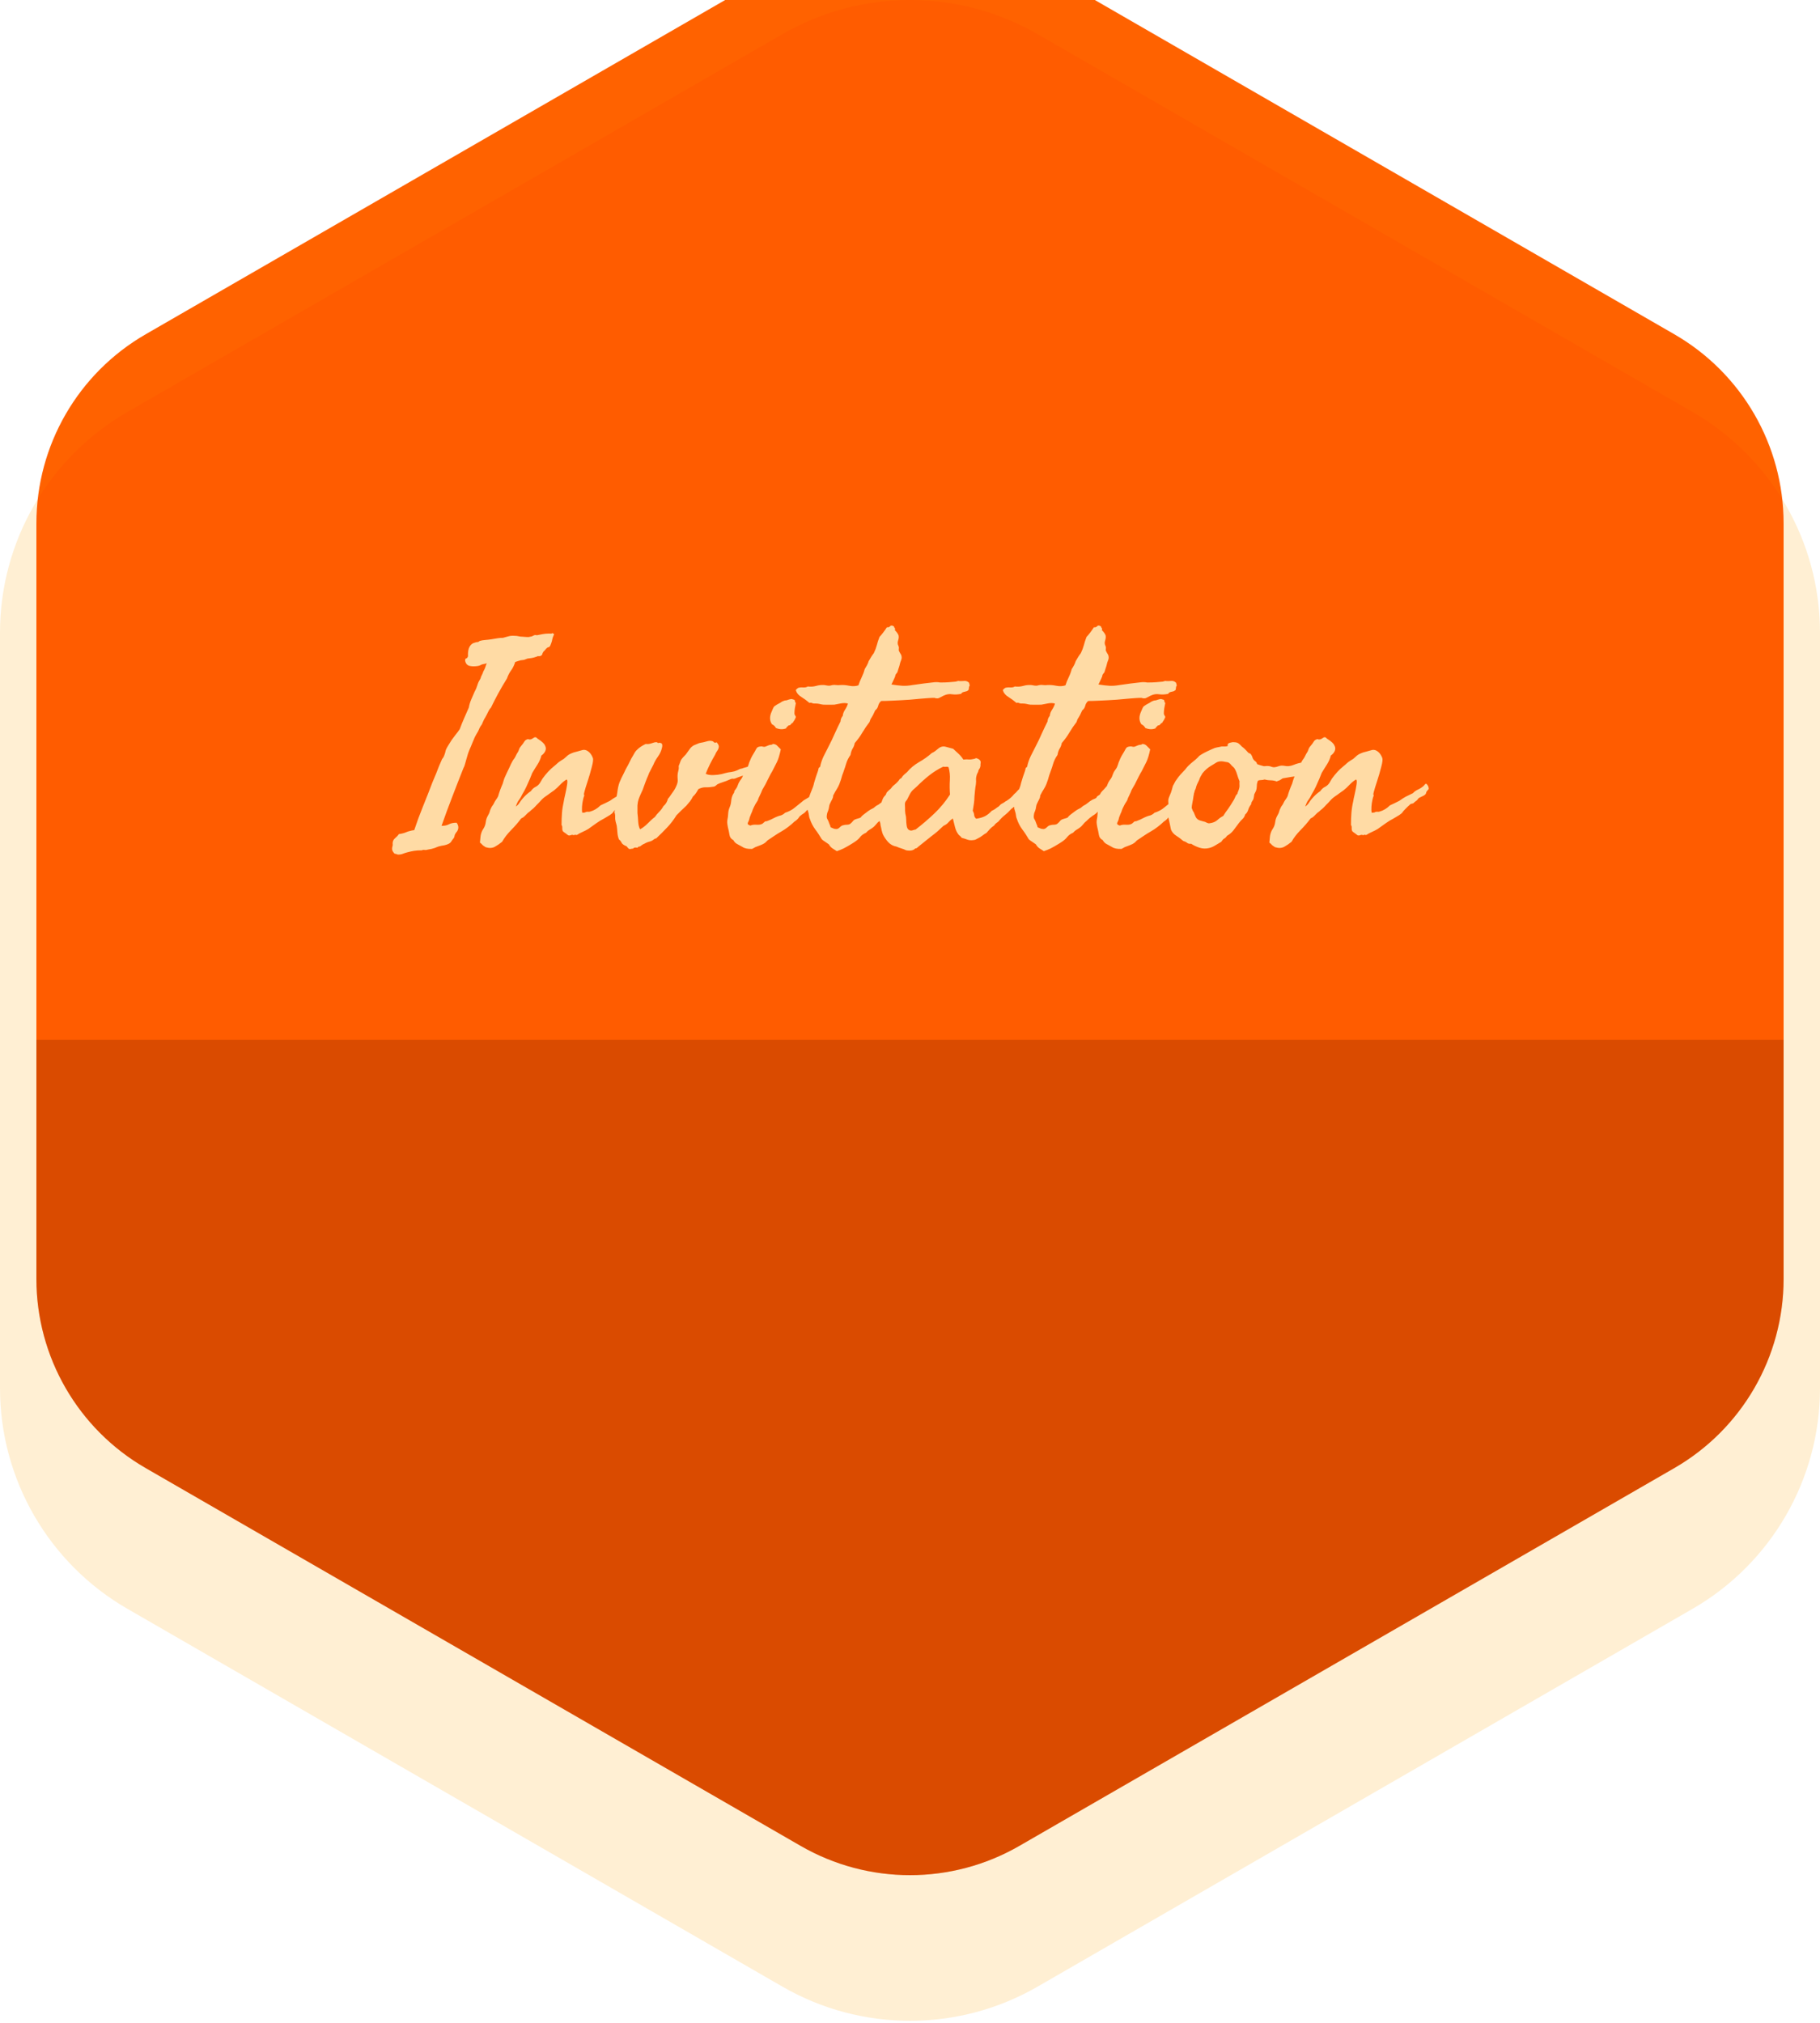 <svg width="450" height="500" viewBox="0 0 450 500" fill="none" xmlns="http://www.w3.org/2000/svg">
<path d="M193.475 8.437C212.983 -2.812 237.017 -2.812 256.525 8.437L418.475 101.825C437.983 113.074 450 133.863 450 156.361V343.139C450 365.637 437.983 386.426 418.475 397.675L256.525 491.063C237.017 502.312 212.983 502.312 193.475 491.063L31.525 397.675C12.017 386.426 0 365.637 0 343.139V156.361C0 133.863 12.017 113.074 31.525 101.825L193.475 8.437Z" fill="#FFEFD3"/>
<g filter="url(#filter0_in_789_2939)">
<path d="M197.971 16.233C214.696 6.589 235.304 6.589 252.029 16.233L413.979 109.622C430.703 119.265 441 137.083 441 156.361V343.138C441 362.415 430.703 380.233 413.979 389.877L252.029 483.267C235.304 492.911 214.696 492.911 197.971 483.267L36.021 389.877C19.297 380.233 9 362.415 9 343.138V156.361C9 137.083 19.297 119.265 36.021 109.622L197.971 16.233Z" fill="#FF6200"/>
</g>
<g style="mix-blend-mode:multiply" opacity="0.2" filter="url(#filter1_in_789_2939)">
<path d="M441 343.139C441 362.416 430.703 380.234 413.979 389.878L252.028 483.267C235.303 492.911 214.697 492.911 197.972 483.267L36.02 389.878C19.297 380.234 9 362.416 9 343.139V284H441V343.139Z" fill="#461504"/>
</g>
<path d="M136.664 156.531L137.016 156.742C136.758 157.305 136.605 157.727 136.559 158.008C136.512 158.289 136.453 158.523 136.383 158.711C136.336 158.828 136.301 158.934 136.277 159.027C136.254 159.098 136.23 159.156 136.207 159.203C136.184 159.25 136.16 159.309 136.137 159.379C136.113 159.449 136.078 159.531 136.031 159.625C135.891 159.859 135.75 159.977 135.609 159.977C135.469 159.977 135.281 160.094 135.047 160.328C134.906 160.516 134.789 160.656 134.695 160.75L134.344 161.102C134.18 161.383 134.086 161.594 134.062 161.734C134.039 161.898 133.875 162.039 133.57 162.156C133.383 162.203 133.23 162.215 133.113 162.191C132.949 162.168 132.82 162.203 132.727 162.297C132.211 162.484 131.789 162.602 131.461 162.648C131.133 162.695 130.781 162.742 130.406 162.789C129.867 163.023 129.492 163.141 129.281 163.141C129.141 163.141 128.953 163.164 128.719 163.211C128.531 163.258 128.332 163.316 128.121 163.387C127.91 163.457 127.664 163.539 127.383 163.633C127.125 164.453 126.797 165.133 126.398 165.672C125.977 166.234 125.625 166.914 125.344 167.711C124.5 169.07 123.762 170.336 123.129 171.508C122.496 172.68 121.922 173.805 121.406 174.883C121.172 175.117 120.973 175.398 120.809 175.727C120.645 176.055 120.469 176.406 120.281 176.781C120 177.297 119.859 177.555 119.859 177.555C119.789 177.625 119.742 177.695 119.719 177.766C119.625 177.953 119.531 178.152 119.438 178.363C119.344 178.574 119.25 178.797 119.156 179.031C118.875 179.406 118.676 179.723 118.559 179.98C118.441 180.238 118.336 180.484 118.242 180.719C118.102 180.953 117.961 181.188 117.82 181.422C117.68 181.656 117.539 181.914 117.398 182.195C117.164 182.758 116.941 183.285 116.73 183.777C116.543 184.27 116.355 184.715 116.168 185.113C115.84 185.863 115.547 186.742 115.289 187.75C115.195 188.031 115.09 188.406 114.973 188.875C114.879 189.25 114.75 189.578 114.586 189.859C114.141 191.008 113.684 192.168 113.215 193.34C112.77 194.512 112.312 195.695 111.844 196.891C111.375 198.086 110.918 199.293 110.473 200.512C110.027 201.707 109.594 202.914 109.172 204.133C109.922 204.133 110.531 204.004 111 203.746C111.469 203.488 112.102 203.359 112.898 203.359C113.414 204.062 113.461 204.766 113.039 205.469C112.664 205.914 112.453 206.266 112.406 206.523C112.383 206.758 112.312 206.969 112.195 207.156C111.938 207.461 111.762 207.695 111.668 207.859C111.598 208 111.492 208.141 111.352 208.281C110.953 208.656 110.227 208.914 109.172 209.055C108.586 209.172 108.152 209.301 107.871 209.441C107.707 209.535 107.52 209.605 107.309 209.652C107.121 209.723 106.922 209.781 106.711 209.828C106.43 209.875 106.172 209.922 105.938 209.969C105.703 210.016 105.492 210.062 105.305 210.109C105.07 210.109 104.895 210.098 104.777 210.074C104.613 210.051 104.461 210.086 104.32 210.18C103.523 210.18 102.855 210.227 102.316 210.32C101.777 210.414 101.25 210.531 100.734 210.672C100.289 210.789 99.926 210.906 99.644 211.023C99.293 211.164 98.906 211.234 98.484 211.234C98.344 211.234 98.203 211.199 98.062 211.129C97.922 211.059 97.758 211.023 97.57 211.023C97.43 210.883 97.289 210.707 97.148 210.496C97.008 210.285 96.938 210.062 96.938 209.828C96.938 209.594 96.973 209.371 97.043 209.16C97.113 208.973 97.125 208.75 97.078 208.492C97.078 207.953 97.277 207.52 97.676 207.191C98.098 206.84 98.414 206.5 98.625 206.172C99.422 206.055 100.043 205.891 100.488 205.68C100.746 205.562 101.039 205.469 101.367 205.398C101.695 205.305 102.047 205.234 102.422 205.188C102.75 204.227 103.09 203.254 103.441 202.27C103.816 201.285 104.203 200.289 104.602 199.281C105.422 197.266 106.195 195.297 106.922 193.375C107.086 192.953 107.238 192.59 107.379 192.285C107.52 191.98 107.672 191.617 107.836 191.195C108.305 189.93 108.797 188.734 109.312 187.609C109.594 187.305 109.805 186.906 109.945 186.414C110.016 186.25 110.074 186.051 110.121 185.816C110.168 185.582 110.227 185.383 110.297 185.219C110.438 184.914 110.648 184.539 110.93 184.094L111.633 182.969C111.797 182.734 111.961 182.512 112.125 182.301C112.312 182.066 112.488 181.832 112.652 181.598C112.84 181.363 113.016 181.141 113.18 180.93C113.344 180.695 113.508 180.461 113.672 180.227C113.836 179.758 114.012 179.301 114.199 178.855C114.387 178.41 114.574 177.965 114.762 177.52L115.922 174.883C116.016 174.273 116.215 173.605 116.52 172.879C116.824 172.152 117.094 171.531 117.328 171.016C117.469 170.758 117.598 170.5 117.715 170.242C117.832 169.961 117.938 169.668 118.031 169.363C118.125 169.059 118.23 168.777 118.348 168.52C118.488 168.238 118.641 167.969 118.805 167.711C118.852 167.547 118.898 167.395 118.945 167.254C119.016 167.09 119.086 166.949 119.156 166.832C119.227 166.715 119.285 166.586 119.332 166.445C119.402 166.281 119.461 166.117 119.508 165.953C119.719 165.602 119.871 165.285 119.965 165.004C120.012 164.816 120.07 164.641 120.141 164.477C120.211 164.289 120.281 164.102 120.352 163.914C120.234 163.984 120.059 164.043 119.824 164.09L119.297 164.195C119.133 164.242 118.969 164.312 118.805 164.406C118.641 164.5 118.43 164.57 118.172 164.617C117.422 164.734 116.766 164.734 116.203 164.617C115.57 164.5 115.172 164.078 115.008 163.352C114.984 162.977 115.066 162.777 115.254 162.754C115.441 162.73 115.594 162.555 115.711 162.227C115.664 161.148 115.805 160.34 116.133 159.801C116.461 159.262 116.883 158.945 117.398 158.852C117.609 158.758 117.82 158.711 118.031 158.711C118.219 158.711 118.406 158.617 118.594 158.43C118.992 158.312 119.473 158.23 120.035 158.184C120.293 158.16 120.539 158.137 120.773 158.113C121.031 158.09 121.289 158.055 121.547 158.008C122.062 157.914 122.555 157.832 123.023 157.762C123.492 157.691 123.938 157.656 124.359 157.656L125.766 157.27C126.188 157.152 126.703 157.117 127.312 157.164C127.641 157.164 127.945 157.199 128.227 157.27C128.508 157.34 128.812 157.375 129.141 157.375C129.305 157.375 129.457 157.387 129.598 157.41C129.762 157.41 129.926 157.422 130.09 157.445C130.441 157.492 130.781 157.469 131.109 157.375C131.391 157.352 131.66 157.258 131.918 157.094C132.176 156.953 132.445 156.93 132.727 157.023C133.195 156.93 133.676 156.836 134.168 156.742C134.66 156.648 135.164 156.602 135.68 156.602C136.195 156.625 136.453 156.613 136.453 156.566C136.453 156.496 136.523 156.484 136.664 156.531ZM127.523 199.352C127.898 199.117 128.203 198.812 128.438 198.438C128.555 198.25 128.684 198.062 128.824 197.875C128.965 197.688 129.117 197.5 129.281 197.312C129.891 196.609 130.547 196.023 131.25 195.555C131.578 195.062 131.988 194.699 132.48 194.465C132.973 194.207 133.359 193.82 133.641 193.305C133.711 193.211 133.793 193.07 133.887 192.883C133.98 192.695 134.062 192.555 134.133 192.461C135.023 191.219 135.984 190.188 137.016 189.367C137.156 189.25 137.297 189.133 137.438 189.016C137.578 188.898 137.707 188.781 137.824 188.664C138.012 188.477 138.328 188.242 138.773 187.961C138.984 187.844 139.195 187.715 139.406 187.574C139.617 187.41 139.816 187.234 140.004 187.047C140.379 186.672 140.812 186.391 141.305 186.203C141.609 186.062 141.914 185.957 142.219 185.887C142.359 185.84 142.5 185.805 142.641 185.781C142.805 185.734 142.969 185.688 143.133 185.641C143.461 185.547 143.754 185.465 144.012 185.395C144.27 185.324 144.562 185.336 144.891 185.43C145.641 185.734 146.203 186.367 146.578 187.328C146.719 187.68 146.637 188.418 146.332 189.543C146.051 190.668 145.711 191.84 145.312 193.059C144.914 194.254 144.633 195.18 144.469 195.836C144.375 196.188 144.352 196.387 144.398 196.434C144.445 196.48 144.469 196.539 144.469 196.609C144.375 196.844 144.305 197.055 144.258 197.242C144.211 197.43 144.164 197.641 144.117 197.875C144.023 198.25 143.953 198.754 143.906 199.387C143.859 200.02 143.883 200.523 143.977 200.898C144.445 200.875 144.715 200.828 144.785 200.758C144.832 200.711 144.891 200.688 144.961 200.688C145.148 200.641 145.301 200.629 145.418 200.652C145.535 200.676 145.688 200.664 145.875 200.617C146.836 200.359 147.703 199.844 148.477 199.07C148.898 198.883 149.297 198.695 149.672 198.508C150.07 198.32 150.445 198.133 150.797 197.945C151.453 197.477 151.98 197.137 152.379 196.926C152.777 196.715 153.375 196.422 154.172 196.047C154.477 195.695 154.887 195.402 155.402 195.168C155.871 194.957 156.328 194.664 156.773 194.289C156.914 194.148 157.031 194.02 157.125 193.902C157.266 193.715 157.406 193.68 157.547 193.797C157.781 194.031 157.934 194.277 158.004 194.535C158.074 194.793 158.086 194.969 158.039 195.062C157.688 195.414 157.488 195.695 157.441 195.906C157.395 196.117 157.336 196.258 157.266 196.328C157.031 196.562 156.68 196.773 156.211 196.961C155.812 197.125 155.566 197.277 155.473 197.418C155.379 197.559 155.297 197.664 155.227 197.734C155.086 197.875 154.957 197.98 154.84 198.051C154.723 198.121 154.594 198.227 154.453 198.367C154.359 198.508 154.23 198.59 154.066 198.613L153.609 198.719C153.328 198.953 153.094 199.164 152.906 199.352C152.719 199.539 152.508 199.75 152.273 199.984C151.922 200.336 151.688 200.605 151.57 200.793C151.477 200.957 151.219 201.18 150.797 201.461L149.391 202.305C148.734 202.633 148.078 203.031 147.422 203.5C146.766 203.969 146.109 204.438 145.453 204.906C145.031 205.164 144.551 205.41 144.012 205.645C143.52 205.855 143.062 206.102 142.641 206.383C142.43 206.383 142.301 206.371 142.254 206.348C142.184 206.301 142.055 206.336 141.867 206.453C141.633 206.336 141.398 206.324 141.164 206.418C140.906 206.535 140.672 206.547 140.461 206.453C140.227 206.266 140.027 206.113 139.863 205.996C139.723 205.879 139.605 205.797 139.512 205.75C139.371 205.656 139.242 205.539 139.125 205.398C139.031 205.164 138.996 204.906 139.02 204.625C139.043 204.344 138.984 204.109 138.844 203.922C138.844 202.891 138.879 201.906 138.949 200.969C139.02 200.031 139.172 199.047 139.406 198.016C139.453 197.688 139.57 197.125 139.758 196.328C139.945 195.508 140.098 194.723 140.215 193.973C140.332 193.223 140.297 192.789 140.109 192.672C139.594 192.953 139.066 193.375 138.527 193.938C138.27 194.219 138.012 194.477 137.754 194.711C137.496 194.945 137.25 195.156 137.016 195.344L135.926 196.117C135.762 196.234 135.586 196.363 135.398 196.504C135.211 196.621 135.023 196.75 134.836 196.891C134.508 197.125 134.227 197.359 133.992 197.594C133.758 197.828 133.5 198.109 133.219 198.438C133.055 198.602 132.891 198.766 132.727 198.93C132.586 199.07 132.445 199.223 132.305 199.387C132.023 199.691 131.695 199.984 131.32 200.266C131.086 200.5 130.91 200.652 130.793 200.723C130.676 200.793 130.523 200.922 130.336 201.109L129.668 201.777C129.457 201.988 129.188 202.164 128.859 202.305C128.109 203.312 127.266 204.285 126.328 205.223C125.414 206.16 124.688 207.109 124.148 208.07C123.586 208.539 122.988 208.949 122.355 209.301C121.723 209.652 120.961 209.688 120.07 209.406C119.602 209.125 119.297 208.891 119.156 208.703C119.016 208.539 118.852 208.398 118.664 208.281C118.711 207.766 118.758 207.273 118.805 206.805C118.852 206.336 118.992 205.844 119.227 205.328L119.648 204.625C119.883 204.227 120.035 203.758 120.105 203.219C120.176 202.656 120.328 202.164 120.562 201.742C120.844 201.273 121.02 200.887 121.09 200.582C121.16 200.301 121.266 200.031 121.406 199.773C121.523 199.492 121.652 199.27 121.793 199.105C121.934 198.941 122.062 198.719 122.18 198.438C122.297 198.18 122.461 197.91 122.672 197.629C122.883 197.348 123.047 197.078 123.164 196.82C123.445 195.812 123.82 194.781 124.289 193.727C124.383 193.398 124.477 193.082 124.57 192.777C124.664 192.473 124.781 192.18 124.922 191.898C125.039 191.641 125.156 191.383 125.273 191.125C125.391 190.867 125.508 190.621 125.625 190.387C125.742 190.129 125.859 189.883 125.977 189.648C126.094 189.391 126.211 189.133 126.328 188.875C126.469 188.594 126.598 188.348 126.715 188.137C126.832 187.926 126.984 187.703 127.172 187.469C127.242 187.352 127.312 187.234 127.383 187.117C127.453 187 127.512 186.883 127.559 186.766C127.605 186.648 127.664 186.531 127.734 186.414C127.805 186.297 127.875 186.18 127.945 186.062C128.016 185.945 128.086 185.828 128.156 185.711C128.227 185.57 128.285 185.418 128.332 185.254C128.426 184.949 128.602 184.656 128.859 184.375C129.023 184.188 129.164 184.012 129.281 183.848C129.422 183.66 129.539 183.484 129.633 183.32C129.797 183.016 130.102 182.805 130.547 182.688C130.945 182.875 131.355 182.805 131.777 182.477C132.223 182.125 132.586 182.148 132.867 182.547C133.523 182.969 133.969 183.297 134.203 183.531C134.484 183.789 134.672 184.047 134.766 184.305C135 184.727 135.023 185.16 134.836 185.605C134.648 186.051 134.32 186.438 133.852 186.766C133.688 187.492 133.359 188.242 132.867 189.016C132.633 189.367 132.41 189.719 132.199 190.07C131.988 190.398 131.789 190.727 131.602 191.055L131.039 192.461C130.758 193.117 130.465 193.773 130.16 194.43C129.855 195.086 129.516 195.719 129.141 196.328C128.836 196.961 128.602 197.371 128.438 197.559C128.297 197.746 128.168 197.934 128.051 198.121C127.957 198.285 127.781 198.695 127.523 199.352ZM162.68 183.672C163.055 183.578 163.266 183.566 163.312 183.637C163.359 183.707 163.453 183.742 163.594 183.742C163.781 184 163.805 184.375 163.664 184.867C163.5 185.617 163.172 186.332 162.68 187.012C162.188 187.691 161.812 188.359 161.555 189.016C161.391 189.344 161.238 189.637 161.098 189.895C160.98 190.129 160.875 190.34 160.781 190.527C160.688 190.691 160.594 190.867 160.5 191.055C160.43 191.242 160.359 191.43 160.289 191.617C160.055 192.133 159.82 192.707 159.586 193.34C159.352 193.973 159.117 194.617 158.883 195.273L158.461 196.188C158.227 196.703 158.039 197.16 157.898 197.559C157.758 197.957 157.664 198.461 157.617 199.07V200.969C157.664 201.297 157.699 201.637 157.723 201.988C157.746 202.34 157.77 202.703 157.793 203.078C157.84 203.852 157.992 204.484 158.25 204.977C158.836 204.695 159.469 204.215 160.148 203.535C160.477 203.207 160.781 202.914 161.062 202.656C161.367 202.375 161.648 202.141 161.906 201.953C162.234 201.484 162.598 201.051 162.996 200.652C163.418 200.23 163.758 199.773 164.016 199.281C164.578 198.812 164.953 198.203 165.141 197.453C165.375 197.195 165.598 196.902 165.809 196.574C165.926 196.41 166.031 196.258 166.125 196.117C166.242 195.953 166.359 195.789 166.477 195.625C166.828 195.133 167.133 194.547 167.391 193.867C167.531 193.469 167.59 193.094 167.566 192.742C167.543 192.555 167.531 192.367 167.531 192.18C167.531 191.992 167.531 191.805 167.531 191.617C167.555 191.219 167.625 190.82 167.742 190.422C167.836 190.094 167.859 189.719 167.812 189.297C167.883 189.18 167.965 188.98 168.059 188.699C168.152 188.418 168.234 188.195 168.305 188.031C168.398 187.797 168.574 187.539 168.832 187.258C169.09 186.977 169.336 186.719 169.57 186.484C169.734 186.273 169.887 186.062 170.027 185.852C170.191 185.641 170.344 185.43 170.484 185.219C170.742 184.82 171.094 184.492 171.539 184.234L172.383 183.883C172.734 183.719 173.016 183.625 173.227 183.602C173.578 183.555 174.047 183.449 174.633 183.285C175.242 183.098 175.711 183.062 176.039 183.18C176.227 183.203 176.402 183.309 176.566 183.496C176.73 183.637 176.93 183.625 177.164 183.461C177.539 183.859 177.727 184.211 177.727 184.516C177.727 184.797 177.633 185.102 177.445 185.43C177.141 185.875 176.977 186.145 176.953 186.238C176.93 186.285 176.906 186.344 176.883 186.414C176.859 186.461 176.836 186.508 176.812 186.555C176.391 187.258 175.969 188.031 175.547 188.875C175.125 189.719 174.773 190.516 174.492 191.266C174.961 191.5 175.582 191.605 176.355 191.582C177.129 191.559 177.82 191.477 178.43 191.336C178.523 191.312 178.605 191.289 178.676 191.266C178.77 191.242 178.863 191.219 178.957 191.195C179.051 191.172 179.133 191.148 179.203 191.125C179.297 191.102 179.391 191.078 179.484 191.055C179.789 190.961 180.246 190.879 180.855 190.809C181.348 190.738 181.805 190.609 182.227 190.422C182.766 190.141 183.094 190 183.211 190C183.375 190 183.539 189.953 183.703 189.859C184.148 189.742 184.559 189.625 184.934 189.508C185.309 189.391 185.648 189.273 185.953 189.156C186.117 189.109 186.281 189.062 186.445 189.016C186.609 188.945 186.773 188.863 186.938 188.77C187.266 188.582 187.57 188.547 187.852 188.664C187.945 188.758 187.98 188.922 187.957 189.156C187.934 189.367 187.992 189.602 188.133 189.859C187.758 190.164 187.477 190.305 187.289 190.281C186.914 190.469 186.527 190.645 186.129 190.809C185.73 190.973 185.309 191.137 184.863 191.301L182.367 192.18C181.805 192.438 181.43 192.543 181.242 192.496C181.078 192.449 180.867 192.484 180.609 192.602C179.836 192.953 179.168 193.211 178.605 193.375C178.137 193.516 177.727 193.68 177.375 193.867C177.188 194.008 177.059 194.113 176.988 194.184C176.871 194.301 176.719 194.383 176.531 194.43C175.734 194.57 175.055 194.629 174.492 194.605C173.906 194.582 173.297 194.734 172.664 195.062C172.523 195.344 172.336 195.66 172.102 196.012C171.867 196.363 171.609 196.656 171.328 196.891C171.094 197.359 170.848 197.758 170.59 198.086C170.332 198.414 170.039 198.766 169.711 199.141C169.289 199.516 168.867 199.914 168.445 200.336C168.023 200.758 167.625 201.156 167.25 201.531C166.594 202.609 165.832 203.605 164.965 204.52C164.098 205.434 163.195 206.336 162.258 207.227C162.023 207.25 161.801 207.355 161.59 207.543C161.426 207.684 161.203 207.812 160.922 207.93C160.617 208.023 160.371 208.094 160.184 208.141C160.02 208.211 159.914 208.258 159.867 208.281C159.773 208.305 159.633 208.375 159.445 208.492C159.117 208.633 158.871 208.762 158.707 208.879C158.566 208.973 158.461 209.055 158.391 209.125C158.273 209.219 158.133 209.266 157.969 209.266C157.852 209.266 157.734 209.359 157.617 209.547C157.031 209.43 156.68 209.5 156.562 209.758C156.375 209.758 156.188 209.781 156 209.828C155.859 209.875 155.695 209.875 155.508 209.828C155.367 209.711 155.262 209.605 155.191 209.512C155.098 209.371 155.016 209.266 154.945 209.195C154.242 208.914 153.82 208.609 153.68 208.281C153.516 207.93 153.305 207.672 153.047 207.508C152.836 207.016 152.707 206.453 152.66 205.82C152.637 205.539 152.613 205.258 152.59 204.977C152.566 204.672 152.531 204.367 152.484 204.062C152.461 203.969 152.438 203.887 152.414 203.816C152.391 203.723 152.367 203.629 152.344 203.535C152.32 203.441 152.297 203.359 152.273 203.289C152.25 203.195 152.227 203.102 152.203 203.008C152.109 202.633 152.074 202.258 152.098 201.883C152.121 201.531 152.062 201.156 151.922 200.758C152.156 200.008 152.18 199.281 151.992 198.578C152.086 198.25 152.203 197.816 152.344 197.277C152.484 196.738 152.578 196.281 152.625 195.906C152.742 194.922 152.918 194.102 153.152 193.445C153.41 192.789 153.797 191.969 154.312 190.984C154.5 190.562 154.711 190.141 154.945 189.719C155.062 189.508 155.18 189.297 155.297 189.086C155.414 188.852 155.531 188.617 155.648 188.383C155.766 188.148 155.859 187.961 155.93 187.82C156.023 187.656 156.082 187.539 156.105 187.469C156.199 187.305 156.352 187.047 156.562 186.695L156.914 186.062C157.055 185.828 157.219 185.617 157.406 185.43C157.781 185.055 158.133 184.762 158.461 184.551C158.789 184.34 159.188 184.117 159.656 183.883C160.102 183.977 160.676 183.895 161.379 183.637C162.082 183.379 162.516 183.391 162.68 183.672ZM195.727 172.773L196.43 172.984C196.523 173.102 196.57 173.242 196.57 173.406C196.57 173.523 196.641 173.641 196.781 173.758C196.688 174.18 196.605 174.613 196.535 175.059C196.465 175.504 196.43 175.938 196.43 176.359C196.43 176.523 196.488 176.688 196.605 176.852C196.723 177.016 196.781 177.156 196.781 177.273C196.547 177.812 196.371 178.141 196.254 178.258C196.137 178.375 196.078 178.492 196.078 178.609C195.844 178.703 195.668 178.844 195.551 179.031C195.434 179.219 195.234 179.312 194.953 179.312C194.859 179.453 194.754 179.559 194.637 179.629C194.496 179.723 194.414 179.852 194.391 180.016C193.617 180.344 192.773 180.32 191.859 179.945C191.602 179.5 191.273 179.195 190.875 179.031C190.266 178.141 190.242 177.086 190.805 175.867C190.898 175.633 191.004 175.387 191.121 175.129C191.238 174.871 191.344 174.695 191.438 174.602C191.93 174.25 192.305 174.016 192.562 173.898C192.656 173.852 192.75 173.805 192.844 173.758C192.961 173.688 193.066 173.617 193.16 173.547C193.324 173.43 193.57 173.312 193.898 173.195C194.039 173.148 194.168 173.125 194.285 173.125C194.473 173.125 194.648 173.078 194.812 172.984C194.906 172.961 194.988 172.938 195.059 172.914C195.152 172.891 195.234 172.867 195.305 172.844C195.492 172.797 195.633 172.773 195.727 172.773ZM185.18 203.922L185.531 204.062C185.953 203.875 186.469 203.805 187.078 203.852C187.711 203.898 188.203 203.805 188.555 203.57C188.789 203.383 188.953 203.242 189.047 203.148C189.188 203.008 189.352 202.961 189.539 203.008C190.289 202.727 190.922 202.445 191.438 202.164C191.977 201.883 192.539 201.672 193.125 201.531C193.5 201.391 193.828 201.18 194.109 200.898C195.07 200.594 195.879 200.16 196.535 199.598C197.215 199.035 197.953 198.438 198.75 197.805C199.406 197.43 199.957 197.102 200.402 196.82C200.848 196.539 201.328 196.188 201.844 195.766C201.961 195.508 202.09 195.332 202.23 195.238C202.348 195.168 202.477 195.016 202.617 194.781C203.461 194.781 203.93 195.109 204.023 195.766C203.789 196.281 203.473 196.703 203.074 197.031C202.652 197.383 202.289 197.758 201.984 198.156C201.609 198.391 201.305 198.602 201.07 198.789C200.836 198.977 200.602 199.258 200.367 199.633C200.344 199.633 200.203 199.738 199.945 199.949C199.711 200.16 199.57 200.266 199.523 200.266C199.148 200.711 198.867 200.98 198.68 201.074C198.492 201.168 198.164 201.414 197.695 201.812C197.391 202.328 196.969 202.75 196.43 203.078C195.422 204.039 194.355 204.848 193.23 205.504C192.645 205.832 192.094 206.172 191.578 206.523C191.062 206.852 190.57 207.18 190.102 207.508C189.867 207.648 189.703 207.777 189.609 207.895C189.516 208.012 189.352 208.164 189.117 208.352C188.883 208.539 188.52 208.727 188.027 208.914C187.535 209.102 187.102 209.266 186.727 209.406C186.422 209.594 186.164 209.734 185.953 209.828C184.898 209.875 184.102 209.711 183.562 209.336C182.953 209.008 182.484 208.75 182.156 208.562C181.828 208.375 181.547 208.07 181.312 207.648C180.773 207.391 180.457 206.957 180.363 206.348C180.316 206.02 180.258 205.703 180.188 205.398C180.117 205.094 180.047 204.789 179.977 204.484C179.93 204.25 179.883 203.98 179.836 203.676C179.789 203.371 179.789 203.055 179.836 202.727C179.953 202.188 180.023 201.637 180.047 201.074C180.07 200.559 180.188 200.055 180.398 199.562C180.609 199.094 180.738 198.578 180.785 198.016C180.832 197.453 180.961 196.938 181.172 196.469C181.477 196 181.605 195.742 181.559 195.695C181.535 195.672 181.547 195.602 181.594 195.484L181.91 195.062C181.98 194.969 182.086 194.805 182.227 194.57L182.648 193.516C182.859 193.117 183.07 192.789 183.281 192.531C183.492 192.25 183.68 191.852 183.844 191.336C183.961 191.008 184.09 190.75 184.23 190.562C184.324 190.445 184.406 190.328 184.477 190.211C184.57 190.07 184.664 189.93 184.758 189.789C184.875 189.555 184.992 189.262 185.109 188.91C185.156 188.746 185.203 188.594 185.25 188.453C185.32 188.289 185.391 188.125 185.461 187.961C185.602 187.586 185.777 187.211 185.988 186.836C186.199 186.461 186.422 186.086 186.656 185.711C186.844 185.336 187.008 185.055 187.148 184.867C187.289 184.68 187.57 184.562 187.992 184.516C188.203 184.469 188.414 184.48 188.625 184.551C188.883 184.621 189.117 184.609 189.328 184.516C189.938 184.234 190.359 184.094 190.594 184.094C190.828 184.094 190.992 184.023 191.086 183.883C191.578 183.906 191.953 184.07 192.211 184.375C192.469 184.656 192.75 184.938 193.055 185.219C192.773 186.578 192.457 187.621 192.105 188.348C191.754 189.074 191.367 189.836 190.945 190.633C190.711 191.008 190.477 191.43 190.242 191.898C190.008 192.367 189.797 192.789 189.609 193.164C189.375 193.68 189.129 194.137 188.871 194.535C188.566 195.004 188.344 195.461 188.203 195.906L187.887 196.574C187.746 196.855 187.641 197.078 187.57 197.242C187.523 197.406 187.465 197.57 187.395 197.734C187.348 197.875 187.277 198.004 187.184 198.121C187.09 198.238 187.008 198.367 186.938 198.508C186.867 198.625 186.797 198.742 186.727 198.859C186.586 199.141 186.445 199.422 186.305 199.703C186.164 199.984 186.047 200.289 185.953 200.617C185.719 201.133 185.578 201.473 185.531 201.637C185.508 201.684 185.484 201.742 185.461 201.812C185.438 201.859 185.414 201.906 185.391 201.953C185.297 202.469 185.156 202.891 184.969 203.219C184.781 203.547 184.852 203.781 185.18 203.922ZM220.406 169.188C221.438 169.352 222.328 169.457 223.078 169.504C223.852 169.551 224.695 169.492 225.609 169.328L228.387 168.941C229.137 168.848 230.039 168.742 231.094 168.625C231.375 168.602 231.668 168.602 231.973 168.625C232.137 168.648 232.289 168.672 232.43 168.695C232.57 168.695 232.711 168.695 232.852 168.695C233.461 168.695 234.059 168.672 234.645 168.625C235.23 168.578 235.781 168.531 236.297 168.484C236.391 168.461 236.473 168.438 236.543 168.414C236.637 168.391 236.719 168.367 236.789 168.344C236.93 168.297 237.07 168.297 237.211 168.344C237.422 168.344 237.633 168.344 237.844 168.344C238.055 168.344 238.266 168.332 238.477 168.309C238.898 168.285 239.273 168.438 239.602 168.766C239.742 169.234 239.789 169.492 239.742 169.539C239.672 169.609 239.625 169.68 239.602 169.75C239.555 170.359 239.473 170.664 239.355 170.664C239.238 170.664 239.18 170.711 239.18 170.805C238.805 170.898 238.488 170.98 238.23 171.051C237.973 171.121 237.773 171.273 237.633 171.508C236.836 171.672 236.098 171.707 235.418 171.613C234.738 171.496 234.047 171.602 233.344 171.93C232.992 172.094 232.652 172.27 232.324 172.457C231.996 172.668 231.562 172.68 231.023 172.492C230.555 172.492 230.016 172.516 229.406 172.562C228.797 172.609 228.211 172.656 227.648 172.703C226.852 172.773 225.949 172.855 224.941 172.949C223.957 173.02 223.195 173.066 222.656 173.09C222.141 173.113 221.402 173.148 220.441 173.195C219.48 173.242 218.625 173.266 217.875 173.266C217.5 173.57 217.254 173.969 217.137 174.461C217.02 174.93 216.773 175.305 216.398 175.586C215.977 176.523 215.672 177.121 215.484 177.379C215.273 177.66 215.109 178.023 214.992 178.469C214.336 179.312 213.738 180.191 213.199 181.105C212.707 181.949 212.086 182.805 211.336 183.672C211.242 184.188 211.066 184.645 210.809 185.043C210.574 185.418 210.398 185.945 210.281 186.625C209.789 187.281 209.414 188.055 209.156 188.945C209.039 189.367 208.898 189.801 208.734 190.246C208.594 190.691 208.43 191.148 208.242 191.617C208.148 191.992 208.043 192.355 207.926 192.707C207.809 193.059 207.68 193.422 207.539 193.797C207.375 194.219 207.152 194.652 206.871 195.098C206.754 195.285 206.625 195.496 206.484 195.73C206.367 195.941 206.25 196.164 206.133 196.398C206.039 196.492 205.992 196.621 205.992 196.785C205.992 196.902 205.969 197.031 205.922 197.172C205.852 197.336 205.781 197.5 205.711 197.664C205.641 197.805 205.57 197.934 205.5 198.051C205.406 198.215 205.289 198.461 205.148 198.789C205.078 198.953 205.02 199.199 204.973 199.527C204.926 199.855 204.867 200.102 204.797 200.266C204.773 200.336 204.75 200.406 204.727 200.477C204.703 200.547 204.68 200.605 204.656 200.652C204.633 200.699 204.609 200.758 204.586 200.828C204.562 200.898 204.539 200.969 204.516 201.039C204.375 201.695 204.375 202.141 204.516 202.375C204.656 202.609 204.773 202.844 204.867 203.078C204.914 203.219 204.961 203.348 205.008 203.465C205.055 203.582 205.102 203.699 205.148 203.816C205.266 204.027 205.336 204.25 205.359 204.484C205.477 204.531 205.594 204.578 205.711 204.625C205.828 204.672 205.934 204.719 206.027 204.766C206.215 204.859 206.438 204.906 206.695 204.906C207 204.953 207.305 204.824 207.609 204.52C207.938 204.191 208.219 204.016 208.453 203.992C208.734 203.898 209.051 203.852 209.402 203.852C209.707 203.852 209.977 203.781 210.211 203.641C210.352 203.523 210.48 203.406 210.598 203.289C210.715 203.172 210.82 203.055 210.914 202.938C211.055 202.727 211.312 202.562 211.688 202.445C212.438 202.258 212.836 202.105 212.883 201.988C212.906 201.895 213.07 201.719 213.375 201.461C213.539 201.344 213.691 201.227 213.832 201.109C213.996 200.992 214.137 200.887 214.254 200.793C214.441 200.629 214.758 200.406 215.203 200.125C215.672 199.891 215.941 199.75 216.012 199.703C216.082 199.656 216.281 199.492 216.609 199.211C216.844 199.094 217.055 198.977 217.242 198.859C217.453 198.719 217.641 198.578 217.805 198.438C218.062 198.203 218.438 197.945 218.93 197.664C219.492 197.43 219.797 197.289 219.844 197.242C219.914 197.172 219.961 197.09 219.984 196.996C220.008 196.902 220.266 196.703 220.758 196.398C220.922 196.047 221.133 195.742 221.391 195.484C221.508 195.367 221.637 195.238 221.777 195.098C221.918 194.934 222.07 194.758 222.234 194.57C222.539 194.219 222.832 193.938 223.113 193.727C223.441 193.469 223.711 193.234 223.922 193.023C224.016 192.953 224.133 192.848 224.273 192.707C224.414 192.566 224.578 192.484 224.766 192.461C224.906 192.344 225.023 192.238 225.117 192.145C225.234 192.051 225.34 191.957 225.434 191.863C225.527 191.77 225.633 191.664 225.75 191.547C225.891 191.43 226.055 191.289 226.242 191.125L226.594 190.773C226.758 190.609 226.875 190.516 226.945 190.492C227.156 190.492 227.309 190.562 227.402 190.703C227.52 190.844 227.672 190.914 227.859 190.914C227.836 191.219 227.812 191.465 227.789 191.652C227.789 191.84 227.789 191.98 227.789 192.074C227.789 192.262 227.742 192.438 227.648 192.602C227.367 193.047 227.051 193.281 226.699 193.305C226.348 193.352 226.078 193.609 225.891 194.078C225.75 193.984 225.574 193.961 225.363 194.008C225.152 194.055 225 194.125 224.906 194.219C225 194.383 225.047 194.547 225.047 194.711C225.047 194.805 225.07 194.969 225.117 195.203C224.25 196.07 223.688 196.75 223.43 197.242C222.844 197.852 222.539 198.191 222.516 198.262L222.445 198.367L221.883 198.93C221.227 199.445 220.734 199.938 220.406 200.406C220.102 200.852 219.609 201.273 218.93 201.672C218.414 202.047 218.062 202.328 217.875 202.516C217.781 202.609 217.664 202.727 217.523 202.867C217.383 202.984 217.219 203.125 217.031 203.289C216.914 203.406 216.738 203.605 216.504 203.887C216.27 204.168 216.07 204.367 215.906 204.484C215.602 204.719 215.285 204.93 214.957 205.117C214.699 205.258 214.43 205.492 214.148 205.82C213.469 206.125 212.965 206.5 212.637 206.945C212.332 207.344 211.875 207.742 211.266 208.141C210.844 208.422 210.27 208.773 209.543 209.195C208.816 209.617 208.195 209.922 207.68 210.109C207.609 210.133 207.539 210.156 207.469 210.18C207.398 210.203 207.34 210.227 207.293 210.25C207.246 210.273 207.188 210.297 207.117 210.32C207.047 210.344 206.977 210.367 206.906 210.391C206.531 210.156 206.168 209.922 205.816 209.688C205.465 209.453 205.172 209.125 204.938 208.703C204.492 208.375 204.152 208.141 203.918 208C203.637 207.836 203.391 207.648 203.18 207.438C202.945 207.039 202.699 206.641 202.441 206.242C202.184 205.844 201.902 205.445 201.598 205.047C200.988 204.227 200.531 203.336 200.227 202.375C200.156 202.258 200.098 202.059 200.051 201.777L199.945 201.109C199.898 200.922 199.852 200.746 199.805 200.582C199.758 200.418 199.711 200.266 199.664 200.125C199.57 199.891 199.547 199.539 199.594 199.07C199.594 198.742 199.641 198.438 199.734 198.156C199.781 197.992 199.828 197.828 199.875 197.664C199.922 197.477 199.969 197.289 200.016 197.102C200.109 196.797 200.215 196.504 200.332 196.223C200.449 195.918 200.566 195.625 200.684 195.344C200.965 194.711 201.164 194.102 201.281 193.516C201.562 192.531 201.867 191.594 202.195 190.703C202.266 190.539 202.324 190.316 202.371 190.035C202.395 189.824 202.523 189.672 202.758 189.578C202.945 188.641 203.25 187.738 203.672 186.871C204.094 186.004 204.516 185.172 204.938 184.375C205.195 183.883 205.441 183.391 205.676 182.898C205.91 182.383 206.145 181.867 206.379 181.352C206.613 180.836 206.848 180.332 207.082 179.84C207.316 179.324 207.562 178.82 207.82 178.328C207.844 177.812 208.031 177.344 208.383 176.922C208.406 176.453 208.594 175.949 208.945 175.41C209.297 174.871 209.531 174.367 209.648 173.898C209.133 173.758 208.559 173.746 207.926 173.863C207.293 173.98 206.742 174.086 206.273 174.18C205.43 174.203 204.539 174.203 203.602 174.18C203.438 174.156 203.273 174.133 203.109 174.109C202.969 174.062 202.816 174.027 202.652 174.004C202.348 173.934 202.055 173.898 201.773 173.898C201.352 173.922 201.035 173.887 200.824 173.793C200.59 173.676 200.367 173.664 200.156 173.758C199.5 173.195 198.832 172.703 198.152 172.281C197.449 171.859 196.992 171.32 196.781 170.664C196.781 170.523 196.852 170.406 196.992 170.312C197.18 170.172 197.297 170.078 197.344 170.031C197.742 169.914 198.164 169.879 198.609 169.926C199.055 169.949 199.43 169.867 199.734 169.68C200.414 169.773 201.105 169.727 201.809 169.539C202.441 169.352 203.109 169.281 203.812 169.328C203.906 169.328 204.047 169.352 204.234 169.398C204.422 169.445 204.562 169.469 204.656 169.469C204.891 169.492 205.09 169.492 205.254 169.469C205.348 169.445 205.441 169.422 205.535 169.398C205.629 169.375 205.734 169.352 205.852 169.328C206.133 169.281 206.438 169.281 206.766 169.328C207.094 169.375 207.422 169.375 207.75 169.328C208.43 169.281 209.168 169.34 209.965 169.504C210.832 169.668 211.594 169.633 212.25 169.398C212.367 169.07 212.484 168.742 212.602 168.414C212.742 168.062 212.895 167.723 213.059 167.395C213.387 166.715 213.633 166.047 213.797 165.391C213.984 165.109 214.172 164.793 214.359 164.441C214.547 164.09 214.688 163.75 214.781 163.422L215.449 162.297C215.543 162.156 215.637 162.016 215.73 161.875C215.824 161.734 215.93 161.594 216.047 161.453C216.375 160.773 216.621 160.129 216.785 159.52C216.879 159.191 216.973 158.863 217.066 158.535C217.184 158.184 217.312 157.82 217.453 157.445C217.758 157.117 218.062 156.754 218.367 156.355C218.672 155.957 218.977 155.523 219.281 155.055C219.633 155.102 219.902 155.008 220.09 154.773C220.301 154.539 220.617 154.562 221.039 154.844C221.039 154.984 221.098 155.113 221.215 155.23C221.332 155.348 221.344 155.523 221.25 155.758C221.719 156.227 222.023 156.648 222.164 157.023C222.258 157.398 222.223 157.832 222.059 158.324C221.895 158.816 221.93 159.273 222.164 159.695C222.258 159.906 222.281 160.129 222.234 160.363C222.188 160.621 222.211 160.82 222.305 160.961C222.422 161.219 222.551 161.453 222.691 161.664C222.855 161.898 222.938 162.203 222.938 162.578C222.938 162.719 222.902 162.895 222.832 163.105C222.762 163.316 222.68 163.539 222.586 163.773C222.422 164.477 222.281 164.969 222.164 165.25C222.117 165.391 222.07 165.543 222.023 165.707C221.977 165.848 221.93 166 221.883 166.164C221.555 166.562 221.391 166.809 221.391 166.902C221.391 166.973 221.367 167.078 221.32 167.219C221.25 167.359 221.18 167.523 221.109 167.711C221.039 167.875 220.957 168.051 220.863 168.238C220.77 168.426 220.688 168.602 220.617 168.766C220.547 168.93 220.477 169.07 220.406 169.188ZM242.484 188.453L242.414 189.016C242.461 189.18 242.414 189.461 242.273 189.859C242.039 190.141 241.898 190.445 241.852 190.773C241.758 190.961 241.676 191.125 241.605 191.266C241.535 191.406 241.477 191.594 241.43 191.828C241.336 192.109 241.301 192.438 241.324 192.812C241.348 193 241.348 193.188 241.324 193.375C241.324 193.539 241.312 193.703 241.289 193.867C241.195 194.383 241.125 194.887 241.078 195.379C241.031 195.871 240.984 196.375 240.938 196.891C240.938 197.406 240.891 197.992 240.797 198.648C240.703 199.305 240.609 199.891 240.516 200.406C240.727 200.781 240.844 201.133 240.867 201.461C240.891 201.812 241.055 202.117 241.359 202.375C242.297 202.234 243.047 202.012 243.609 201.707C244.172 201.402 244.711 200.969 245.227 200.406C245.602 200.242 245.895 200.078 246.105 199.914C246.293 199.75 246.562 199.562 246.914 199.352L247.477 198.789C248.039 198.484 248.355 198.297 248.426 198.227C248.473 198.18 248.531 198.133 248.602 198.086C248.695 198.039 248.789 197.992 248.883 197.945C249.68 197.43 250.289 196.891 250.711 196.328C251.062 196.047 251.355 195.754 251.59 195.449C251.777 195.191 252.141 194.945 252.68 194.711C252.984 194.336 253.324 194.02 253.699 193.762C254.074 193.504 254.414 193.188 254.719 192.812C254.977 192.812 255.164 192.859 255.281 192.953C255.352 193 255.422 193.047 255.492 193.094C255.586 193.141 255.68 193.188 255.773 193.234C255.914 193.609 255.938 193.996 255.844 194.395C255.75 194.793 255.586 195.156 255.352 195.484C255.117 195.789 255 195.977 255 196.047C255 196.094 254.977 196.141 254.93 196.188C254.789 196.352 254.613 196.527 254.402 196.715C254.191 196.879 254.016 197.055 253.875 197.242C253.641 197.664 253.453 197.875 253.312 197.875C253.172 197.875 253.055 197.922 252.961 198.016C252.539 198.273 252.246 198.461 252.082 198.578C251.895 198.742 251.625 198.93 251.273 199.141C250.781 199.398 250.477 199.586 250.359 199.703C250.242 199.82 250.148 199.891 250.078 199.914C249.516 200.547 248.965 201.074 248.426 201.496C247.934 201.871 247.406 202.398 246.844 203.078C246.656 203.219 246.469 203.359 246.281 203.5C246.094 203.641 245.93 203.828 245.789 204.062C245.367 204.344 245.027 204.625 244.77 204.906C244.512 205.188 244.219 205.516 243.891 205.891C243.609 206.031 243.305 206.23 242.977 206.488C242.578 206.793 242.227 207.016 241.922 207.156C241.805 207.227 241.605 207.332 241.324 207.473C241.09 207.59 240.867 207.648 240.656 207.648C240.117 207.742 239.602 207.695 239.109 207.508C238.664 207.344 238.219 207.203 237.773 207.086C237.586 206.805 237.352 206.57 237.07 206.383C236.648 205.867 236.344 205.258 236.156 204.555C235.969 203.852 235.781 203.102 235.594 202.305C235.172 202.586 234.82 202.891 234.539 203.219C234.258 203.57 233.836 203.875 233.273 204.133C232.805 204.578 232.324 205.023 231.832 205.469C231.34 205.891 230.824 206.301 230.285 206.699C229.77 207.098 229.242 207.52 228.703 207.965C228.164 208.387 227.625 208.82 227.086 209.266C226.711 209.641 226.453 209.781 226.312 209.688C225.891 210.203 225.141 210.367 224.062 210.18C223.688 209.992 223.266 209.828 222.797 209.688C222.469 209.594 222.094 209.453 221.672 209.266C220.875 209.125 220.207 208.773 219.668 208.211C219.129 207.648 218.672 206.992 218.297 206.242C218.156 205.844 218.051 205.492 217.98 205.188C217.957 205.023 217.922 204.848 217.875 204.66C217.828 204.473 217.781 204.273 217.734 204.062C217.711 203.664 217.641 203.348 217.523 203.113C217.43 202.855 217.43 202.609 217.523 202.375C217.43 202.258 217.406 202.105 217.453 201.918C217.5 201.684 217.523 201.508 217.523 201.391C217.477 200.734 217.535 200.031 217.699 199.281C217.863 198.531 218.086 197.852 218.367 197.242C218.508 197.008 218.695 196.773 218.93 196.539C219.047 196.398 219.117 196.258 219.141 196.117C219.164 196 219.234 195.883 219.352 195.766C219.469 195.625 219.609 195.484 219.773 195.344C220.008 195.156 220.172 195.016 220.266 194.922C220.383 194.758 220.5 194.605 220.617 194.465C220.758 194.301 220.91 194.16 221.074 194.043C221.238 193.926 221.391 193.797 221.531 193.656C221.672 193.516 221.812 193.375 221.953 193.234C222.117 193.07 222.246 192.906 222.34 192.742C222.457 192.555 222.633 192.414 222.867 192.32C223.055 191.992 223.266 191.723 223.5 191.512C223.734 191.301 223.992 191.078 224.273 190.844C225.07 189.883 226.055 189.062 227.227 188.383C228.422 187.703 229.477 186.953 230.391 186.133C230.719 185.992 231 185.828 231.234 185.641C231.469 185.453 231.703 185.266 231.938 185.078C232.523 184.562 233.156 184.398 233.836 184.586L235.664 185.078C236.133 185.5 236.59 185.922 237.035 186.344C237.48 186.766 237.867 187.234 238.195 187.75C238.359 187.727 238.535 187.715 238.723 187.715C238.91 187.691 239.109 187.691 239.32 187.715C239.742 187.762 240.188 187.727 240.656 187.609C240.797 187.609 240.938 187.574 241.078 187.504C241.219 187.434 241.336 187.398 241.43 187.398C242.133 187.633 242.484 187.984 242.484 188.453ZM233.203 189.508C231.938 190.117 230.789 190.832 229.758 191.652C228.727 192.473 227.742 193.352 226.805 194.289C226.688 194.406 226.559 194.523 226.418 194.641C226.301 194.734 226.184 194.84 226.066 194.957C225.949 195.051 225.832 195.156 225.715 195.273C225.598 195.391 225.492 195.508 225.398 195.625C225.211 195.859 225.035 196.141 224.871 196.469C224.707 196.797 224.555 197.102 224.414 197.383C224.367 197.477 224.32 197.57 224.273 197.664C224.227 197.734 224.18 197.793 224.133 197.84C224.086 197.887 224.039 197.945 223.992 198.016C223.945 198.086 223.898 198.156 223.852 198.227C223.758 198.461 223.723 198.695 223.746 198.93C223.77 199.094 223.781 199.352 223.781 199.703V200.406C223.781 200.547 223.805 200.781 223.852 201.109C223.992 201.625 224.062 202.141 224.062 202.656C224.062 203.031 224.098 203.488 224.168 204.027C224.238 204.566 224.414 204.93 224.695 205.117C225 205.305 225.293 205.352 225.574 205.258C225.902 205.141 226.172 205.07 226.383 205.047C228.023 203.781 229.57 202.457 231.023 201.074C232.477 199.691 233.766 198.133 234.891 196.398C234.797 195.25 234.785 194.066 234.855 192.848C234.926 191.699 234.82 190.633 234.539 189.648C234.352 189.531 234.129 189.496 233.871 189.543C233.684 189.566 233.461 189.555 233.203 189.508ZM271.594 169.188C272.625 169.352 273.516 169.457 274.266 169.504C275.039 169.551 275.883 169.492 276.797 169.328L279.574 168.941C280.324 168.848 281.227 168.742 282.281 168.625C282.562 168.602 282.855 168.602 283.16 168.625C283.324 168.648 283.477 168.672 283.617 168.695C283.758 168.695 283.898 168.695 284.039 168.695C284.648 168.695 285.246 168.672 285.832 168.625C286.418 168.578 286.969 168.531 287.484 168.484C287.578 168.461 287.66 168.438 287.73 168.414C287.824 168.391 287.906 168.367 287.977 168.344C288.117 168.297 288.258 168.297 288.398 168.344C288.609 168.344 288.82 168.344 289.031 168.344C289.242 168.344 289.453 168.332 289.664 168.309C290.086 168.285 290.461 168.438 290.789 168.766C290.93 169.234 290.977 169.492 290.93 169.539C290.859 169.609 290.812 169.68 290.789 169.75C290.742 170.359 290.66 170.664 290.543 170.664C290.426 170.664 290.367 170.711 290.367 170.805C289.992 170.898 289.676 170.98 289.418 171.051C289.16 171.121 288.961 171.273 288.82 171.508C288.023 171.672 287.285 171.707 286.605 171.613C285.926 171.496 285.234 171.602 284.531 171.93C284.18 172.094 283.84 172.27 283.512 172.457C283.184 172.668 282.75 172.68 282.211 172.492C281.742 172.492 281.203 172.516 280.594 172.562C279.984 172.609 279.398 172.656 278.836 172.703C278.039 172.773 277.137 172.855 276.129 172.949C275.145 173.02 274.383 173.066 273.844 173.09C273.328 173.113 272.59 173.148 271.629 173.195C270.668 173.242 269.812 173.266 269.062 173.266C268.688 173.57 268.441 173.969 268.324 174.461C268.207 174.93 267.961 175.305 267.586 175.586C267.164 176.523 266.859 177.121 266.672 177.379C266.461 177.66 266.297 178.023 266.18 178.469C265.523 179.312 264.926 180.191 264.387 181.105C263.895 181.949 263.273 182.805 262.523 183.672C262.43 184.188 262.254 184.645 261.996 185.043C261.762 185.418 261.586 185.945 261.469 186.625C260.977 187.281 260.602 188.055 260.344 188.945C260.227 189.367 260.086 189.801 259.922 190.246C259.781 190.691 259.617 191.148 259.43 191.617C259.336 191.992 259.23 192.355 259.113 192.707C258.996 193.059 258.867 193.422 258.727 193.797C258.562 194.219 258.34 194.652 258.059 195.098C257.941 195.285 257.812 195.496 257.672 195.73C257.555 195.941 257.438 196.164 257.32 196.398C257.227 196.492 257.18 196.621 257.18 196.785C257.18 196.902 257.156 197.031 257.109 197.172C257.039 197.336 256.969 197.5 256.898 197.664C256.828 197.805 256.758 197.934 256.688 198.051C256.594 198.215 256.477 198.461 256.336 198.789C256.266 198.953 256.207 199.199 256.16 199.527C256.113 199.855 256.055 200.102 255.984 200.266C255.961 200.336 255.938 200.406 255.914 200.477C255.891 200.547 255.867 200.605 255.844 200.652C255.82 200.699 255.797 200.758 255.773 200.828C255.75 200.898 255.727 200.969 255.703 201.039C255.562 201.695 255.562 202.141 255.703 202.375C255.844 202.609 255.961 202.844 256.055 203.078C256.102 203.219 256.148 203.348 256.195 203.465C256.242 203.582 256.289 203.699 256.336 203.816C256.453 204.027 256.523 204.25 256.547 204.484C256.664 204.531 256.781 204.578 256.898 204.625C257.016 204.672 257.121 204.719 257.215 204.766C257.402 204.859 257.625 204.906 257.883 204.906C258.188 204.953 258.492 204.824 258.797 204.52C259.125 204.191 259.406 204.016 259.641 203.992C259.922 203.898 260.238 203.852 260.59 203.852C260.895 203.852 261.164 203.781 261.398 203.641C261.539 203.523 261.668 203.406 261.785 203.289C261.902 203.172 262.008 203.055 262.102 202.938C262.242 202.727 262.5 202.562 262.875 202.445C263.625 202.258 264.023 202.105 264.07 201.988C264.094 201.895 264.258 201.719 264.562 201.461C264.727 201.344 264.879 201.227 265.02 201.109C265.184 200.992 265.324 200.887 265.441 200.793C265.629 200.629 265.945 200.406 266.391 200.125C266.859 199.891 267.129 199.75 267.199 199.703C267.27 199.656 267.469 199.492 267.797 199.211C268.031 199.094 268.242 198.977 268.43 198.859C268.641 198.719 268.828 198.578 268.992 198.438C269.25 198.203 269.625 197.945 270.117 197.664C270.68 197.43 270.984 197.289 271.031 197.242C271.102 197.172 271.148 197.09 271.172 196.996C271.195 196.902 271.453 196.703 271.945 196.398C272.109 196.047 272.32 195.742 272.578 195.484C272.695 195.367 272.824 195.238 272.965 195.098C273.105 194.934 273.258 194.758 273.422 194.57C273.727 194.219 274.02 193.938 274.301 193.727C274.629 193.469 274.898 193.234 275.109 193.023C275.203 192.953 275.32 192.848 275.461 192.707C275.602 192.566 275.766 192.484 275.953 192.461C276.094 192.344 276.211 192.238 276.305 192.145C276.422 192.051 276.527 191.957 276.621 191.863C276.715 191.77 276.82 191.664 276.938 191.547C277.078 191.43 277.242 191.289 277.43 191.125L277.781 190.773C277.945 190.609 278.062 190.516 278.133 190.492C278.344 190.492 278.496 190.562 278.59 190.703C278.707 190.844 278.859 190.914 279.047 190.914C279.023 191.219 279 191.465 278.977 191.652C278.977 191.84 278.977 191.98 278.977 192.074C278.977 192.262 278.93 192.438 278.836 192.602C278.555 193.047 278.238 193.281 277.887 193.305C277.535 193.352 277.266 193.609 277.078 194.078C276.938 193.984 276.762 193.961 276.551 194.008C276.34 194.055 276.188 194.125 276.094 194.219C276.188 194.383 276.234 194.547 276.234 194.711C276.234 194.805 276.258 194.969 276.305 195.203C275.438 196.07 274.875 196.75 274.617 197.242C274.031 197.852 273.727 198.191 273.703 198.262L273.633 198.367L273.07 198.93C272.414 199.445 271.922 199.938 271.594 200.406C271.289 200.852 270.797 201.273 270.117 201.672C269.602 202.047 269.25 202.328 269.062 202.516C268.969 202.609 268.852 202.727 268.711 202.867C268.57 202.984 268.406 203.125 268.219 203.289C268.102 203.406 267.926 203.605 267.691 203.887C267.457 204.168 267.258 204.367 267.094 204.484C266.789 204.719 266.473 204.93 266.145 205.117C265.887 205.258 265.617 205.492 265.336 205.82C264.656 206.125 264.152 206.5 263.824 206.945C263.52 207.344 263.062 207.742 262.453 208.141C262.031 208.422 261.457 208.773 260.73 209.195C260.004 209.617 259.383 209.922 258.867 210.109C258.797 210.133 258.727 210.156 258.656 210.18C258.586 210.203 258.527 210.227 258.48 210.25C258.434 210.273 258.375 210.297 258.305 210.32C258.234 210.344 258.164 210.367 258.094 210.391C257.719 210.156 257.355 209.922 257.004 209.688C256.652 209.453 256.359 209.125 256.125 208.703C255.68 208.375 255.34 208.141 255.105 208C254.824 207.836 254.578 207.648 254.367 207.438C254.133 207.039 253.887 206.641 253.629 206.242C253.371 205.844 253.09 205.445 252.785 205.047C252.176 204.227 251.719 203.336 251.414 202.375C251.344 202.258 251.285 202.059 251.238 201.777L251.133 201.109C251.086 200.922 251.039 200.746 250.992 200.582C250.945 200.418 250.898 200.266 250.852 200.125C250.758 199.891 250.734 199.539 250.781 199.07C250.781 198.742 250.828 198.438 250.922 198.156C250.969 197.992 251.016 197.828 251.062 197.664C251.109 197.477 251.156 197.289 251.203 197.102C251.297 196.797 251.402 196.504 251.52 196.223C251.637 195.918 251.754 195.625 251.871 195.344C252.152 194.711 252.352 194.102 252.469 193.516C252.75 192.531 253.055 191.594 253.383 190.703C253.453 190.539 253.512 190.316 253.559 190.035C253.582 189.824 253.711 189.672 253.945 189.578C254.133 188.641 254.438 187.738 254.859 186.871C255.281 186.004 255.703 185.172 256.125 184.375C256.383 183.883 256.629 183.391 256.863 182.898C257.098 182.383 257.332 181.867 257.566 181.352C257.801 180.836 258.035 180.332 258.27 179.84C258.504 179.324 258.75 178.82 259.008 178.328C259.031 177.812 259.219 177.344 259.57 176.922C259.594 176.453 259.781 175.949 260.133 175.41C260.484 174.871 260.719 174.367 260.836 173.898C260.32 173.758 259.746 173.746 259.113 173.863C258.48 173.98 257.93 174.086 257.461 174.18C256.617 174.203 255.727 174.203 254.789 174.18C254.625 174.156 254.461 174.133 254.297 174.109C254.156 174.062 254.004 174.027 253.84 174.004C253.535 173.934 253.242 173.898 252.961 173.898C252.539 173.922 252.223 173.887 252.012 173.793C251.777 173.676 251.555 173.664 251.344 173.758C250.688 173.195 250.02 172.703 249.34 172.281C248.637 171.859 248.18 171.32 247.969 170.664C247.969 170.523 248.039 170.406 248.18 170.312C248.367 170.172 248.484 170.078 248.531 170.031C248.93 169.914 249.352 169.879 249.797 169.926C250.242 169.949 250.617 169.867 250.922 169.68C251.602 169.773 252.293 169.727 252.996 169.539C253.629 169.352 254.297 169.281 255 169.328C255.094 169.328 255.234 169.352 255.422 169.398C255.609 169.445 255.75 169.469 255.844 169.469C256.078 169.492 256.277 169.492 256.441 169.469C256.535 169.445 256.629 169.422 256.723 169.398C256.816 169.375 256.922 169.352 257.039 169.328C257.32 169.281 257.625 169.281 257.953 169.328C258.281 169.375 258.609 169.375 258.938 169.328C259.617 169.281 260.355 169.34 261.152 169.504C262.02 169.668 262.781 169.633 263.438 169.398C263.555 169.07 263.672 168.742 263.789 168.414C263.93 168.062 264.082 167.723 264.246 167.395C264.574 166.715 264.82 166.047 264.984 165.391C265.172 165.109 265.359 164.793 265.547 164.441C265.734 164.09 265.875 163.75 265.969 163.422L266.637 162.297C266.73 162.156 266.824 162.016 266.918 161.875C267.012 161.734 267.117 161.594 267.234 161.453C267.562 160.773 267.809 160.129 267.973 159.52C268.066 159.191 268.16 158.863 268.254 158.535C268.371 158.184 268.5 157.82 268.641 157.445C268.945 157.117 269.25 156.754 269.555 156.355C269.859 155.957 270.164 155.523 270.469 155.055C270.82 155.102 271.09 155.008 271.277 154.773C271.488 154.539 271.805 154.562 272.227 154.844C272.227 154.984 272.285 155.113 272.402 155.23C272.52 155.348 272.531 155.523 272.438 155.758C272.906 156.227 273.211 156.648 273.352 157.023C273.445 157.398 273.41 157.832 273.246 158.324C273.082 158.816 273.117 159.273 273.352 159.695C273.445 159.906 273.469 160.129 273.422 160.363C273.375 160.621 273.398 160.82 273.492 160.961C273.609 161.219 273.738 161.453 273.879 161.664C274.043 161.898 274.125 162.203 274.125 162.578C274.125 162.719 274.09 162.895 274.02 163.105C273.949 163.316 273.867 163.539 273.773 163.773C273.609 164.477 273.469 164.969 273.352 165.25C273.305 165.391 273.258 165.543 273.211 165.707C273.164 165.848 273.117 166 273.07 166.164C272.742 166.562 272.578 166.809 272.578 166.902C272.578 166.973 272.555 167.078 272.508 167.219C272.438 167.359 272.367 167.523 272.297 167.711C272.227 167.875 272.145 168.051 272.051 168.238C271.957 168.426 271.875 168.602 271.805 168.766C271.734 168.93 271.664 169.07 271.594 169.188ZM287.062 172.773L287.766 172.984C287.859 173.102 287.906 173.242 287.906 173.406C287.906 173.523 287.977 173.641 288.117 173.758C288.023 174.18 287.941 174.613 287.871 175.059C287.801 175.504 287.766 175.938 287.766 176.359C287.766 176.523 287.824 176.688 287.941 176.852C288.059 177.016 288.117 177.156 288.117 177.273C287.883 177.812 287.707 178.141 287.59 178.258C287.473 178.375 287.414 178.492 287.414 178.609C287.18 178.703 287.004 178.844 286.887 179.031C286.77 179.219 286.57 179.312 286.289 179.312C286.195 179.453 286.09 179.559 285.973 179.629C285.832 179.723 285.75 179.852 285.727 180.016C284.953 180.344 284.109 180.32 283.195 179.945C282.938 179.5 282.609 179.195 282.211 179.031C281.602 178.141 281.578 177.086 282.141 175.867C282.234 175.633 282.34 175.387 282.457 175.129C282.574 174.871 282.68 174.695 282.773 174.602C283.266 174.25 283.641 174.016 283.898 173.898C283.992 173.852 284.086 173.805 284.18 173.758C284.297 173.688 284.402 173.617 284.496 173.547C284.66 173.43 284.906 173.312 285.234 173.195C285.375 173.148 285.504 173.125 285.621 173.125C285.809 173.125 285.984 173.078 286.148 172.984C286.242 172.961 286.324 172.938 286.395 172.914C286.488 172.891 286.57 172.867 286.641 172.844C286.828 172.797 286.969 172.773 287.062 172.773ZM276.516 203.922L276.867 204.062C277.289 203.875 277.805 203.805 278.414 203.852C279.047 203.898 279.539 203.805 279.891 203.57C280.125 203.383 280.289 203.242 280.383 203.148C280.523 203.008 280.688 202.961 280.875 203.008C281.625 202.727 282.258 202.445 282.773 202.164C283.312 201.883 283.875 201.672 284.461 201.531C284.836 201.391 285.164 201.18 285.445 200.898C286.406 200.594 287.215 200.16 287.871 199.598C288.551 199.035 289.289 198.438 290.086 197.805C290.742 197.43 291.293 197.102 291.738 196.82C292.184 196.539 292.664 196.188 293.18 195.766C293.297 195.508 293.426 195.332 293.566 195.238C293.684 195.168 293.812 195.016 293.953 194.781C294.797 194.781 295.266 195.109 295.359 195.766C295.125 196.281 294.809 196.703 294.41 197.031C293.988 197.383 293.625 197.758 293.32 198.156C292.945 198.391 292.641 198.602 292.406 198.789C292.172 198.977 291.938 199.258 291.703 199.633C291.68 199.633 291.539 199.738 291.281 199.949C291.047 200.16 290.906 200.266 290.859 200.266C290.484 200.711 290.203 200.98 290.016 201.074C289.828 201.168 289.5 201.414 289.031 201.812C288.727 202.328 288.305 202.75 287.766 203.078C286.758 204.039 285.691 204.848 284.566 205.504C283.98 205.832 283.43 206.172 282.914 206.523C282.398 206.852 281.906 207.18 281.438 207.508C281.203 207.648 281.039 207.777 280.945 207.895C280.852 208.012 280.688 208.164 280.453 208.352C280.219 208.539 279.855 208.727 279.363 208.914C278.871 209.102 278.438 209.266 278.062 209.406C277.758 209.594 277.5 209.734 277.289 209.828C276.234 209.875 275.438 209.711 274.898 209.336C274.289 209.008 273.82 208.75 273.492 208.562C273.164 208.375 272.883 208.07 272.648 207.648C272.109 207.391 271.793 206.957 271.699 206.348C271.652 206.02 271.594 205.703 271.523 205.398C271.453 205.094 271.383 204.789 271.312 204.484C271.266 204.25 271.219 203.98 271.172 203.676C271.125 203.371 271.125 203.055 271.172 202.727C271.289 202.188 271.359 201.637 271.383 201.074C271.406 200.559 271.523 200.055 271.734 199.562C271.945 199.094 272.074 198.578 272.121 198.016C272.168 197.453 272.297 196.938 272.508 196.469C272.812 196 272.941 195.742 272.895 195.695C272.871 195.672 272.883 195.602 272.93 195.484L273.246 195.062C273.316 194.969 273.422 194.805 273.562 194.57L273.984 193.516C274.195 193.117 274.406 192.789 274.617 192.531C274.828 192.25 275.016 191.852 275.18 191.336C275.297 191.008 275.426 190.75 275.566 190.562C275.66 190.445 275.742 190.328 275.812 190.211C275.906 190.07 276 189.93 276.094 189.789C276.211 189.555 276.328 189.262 276.445 188.91C276.492 188.746 276.539 188.594 276.586 188.453C276.656 188.289 276.727 188.125 276.797 187.961C276.938 187.586 277.113 187.211 277.324 186.836C277.535 186.461 277.758 186.086 277.992 185.711C278.18 185.336 278.344 185.055 278.484 184.867C278.625 184.68 278.906 184.562 279.328 184.516C279.539 184.469 279.75 184.48 279.961 184.551C280.219 184.621 280.453 184.609 280.664 184.516C281.273 184.234 281.695 184.094 281.93 184.094C282.164 184.094 282.328 184.023 282.422 183.883C282.914 183.906 283.289 184.07 283.547 184.375C283.805 184.656 284.086 184.938 284.391 185.219C284.109 186.578 283.793 187.621 283.441 188.348C283.09 189.074 282.703 189.836 282.281 190.633C282.047 191.008 281.812 191.43 281.578 191.898C281.344 192.367 281.133 192.789 280.945 193.164C280.711 193.68 280.465 194.137 280.207 194.535C279.902 195.004 279.68 195.461 279.539 195.906L279.223 196.574C279.082 196.855 278.977 197.078 278.906 197.242C278.859 197.406 278.801 197.57 278.73 197.734C278.684 197.875 278.613 198.004 278.52 198.121C278.426 198.238 278.344 198.367 278.273 198.508C278.203 198.625 278.133 198.742 278.062 198.859C277.922 199.141 277.781 199.422 277.641 199.703C277.5 199.984 277.383 200.289 277.289 200.617C277.055 201.133 276.914 201.473 276.867 201.637C276.844 201.684 276.82 201.742 276.797 201.812C276.773 201.859 276.75 201.906 276.727 201.953C276.633 202.469 276.492 202.891 276.305 203.219C276.117 203.547 276.188 203.781 276.516 203.922ZM325.242 187.68C325.477 187.703 325.629 187.797 325.699 187.961C325.77 188.102 325.898 188.172 326.086 188.172C326.18 188.617 326.086 188.934 325.805 189.121C325.523 189.285 325.43 189.555 325.523 189.93C325.102 190.211 324.586 190.387 323.977 190.457C323.344 190.527 322.875 190.773 322.57 191.195C321.75 191.594 320.895 191.84 320.004 191.934C319.559 191.98 319.09 192.051 318.598 192.145C318.129 192.215 317.648 192.297 317.156 192.391C316.641 192.742 316.324 192.93 316.207 192.953C316.043 192.977 315.867 193.047 315.68 193.164C315.188 192.977 314.695 192.883 314.203 192.883C313.711 192.883 313.195 192.812 312.656 192.672C312.398 192.766 312.129 192.812 311.848 192.812C311.566 192.812 311.297 192.859 311.039 192.953C310.852 193.375 310.758 193.797 310.758 194.219C310.758 194.664 310.688 195.086 310.547 195.484L310.125 196.328L310.02 196.996C309.973 197.277 309.914 197.5 309.844 197.664C309.75 197.805 309.645 197.969 309.527 198.156C309.41 198.344 309.352 198.555 309.352 198.789C309.023 199.211 308.789 199.645 308.648 200.09C308.508 200.605 308.25 201.016 307.875 201.32C307.734 201.812 307.512 202.188 307.207 202.445C306.902 202.727 306.609 203.055 306.328 203.43C305.812 204.133 305.355 204.742 304.957 205.258C304.559 205.773 304.031 206.219 303.375 206.594C303.141 206.969 302.859 207.227 302.531 207.367C302.297 207.602 302.109 207.836 301.969 208.07L300.562 208.914C300 209.266 299.461 209.5 298.945 209.617C298.148 209.805 297.375 209.781 296.625 209.547C295.875 209.312 295.172 208.984 294.516 208.562C294.07 208.609 293.73 208.527 293.496 208.316C293.262 208.129 292.945 207.977 292.547 207.859C292.031 207.391 291.469 206.969 290.859 206.594C290.227 206.195 289.781 205.68 289.523 205.047L289.207 203.5C289.113 203.031 289.008 202.562 288.891 202.094C288.797 201.695 288.785 201.25 288.855 200.758C288.926 200.336 288.938 199.867 288.891 199.352C288.891 199.094 288.891 198.859 288.891 198.648C288.891 198.414 288.879 198.215 288.855 198.051C288.832 197.699 288.938 197.266 289.172 196.75C289.312 196.445 289.43 196.164 289.523 195.906C289.617 195.648 289.688 195.426 289.734 195.238C289.781 195.051 289.828 194.875 289.875 194.711C289.922 194.523 289.969 194.359 290.016 194.219C290.086 194.102 290.156 193.984 290.227 193.867C290.297 193.727 290.367 193.586 290.438 193.445C290.508 193.305 290.578 193.176 290.648 193.059C290.742 192.918 290.836 192.789 290.93 192.672C291.211 192.25 291.539 191.828 291.914 191.406C292.289 190.984 292.664 190.586 293.039 190.211C293.297 189.859 293.555 189.555 293.812 189.297C294.234 188.875 294.633 188.523 295.008 188.242C295.383 187.961 295.805 187.586 296.273 187.117C296.367 186.977 296.484 186.859 296.625 186.766L297.047 186.484C297.516 186.203 297.949 185.969 298.348 185.781C298.746 185.594 299.203 185.383 299.719 185.148C300.164 184.938 300.527 184.809 300.809 184.762C300.996 184.715 301.184 184.68 301.371 184.656C301.582 184.609 301.805 184.562 302.039 184.516H302.883C303.141 184.516 303.375 184.469 303.586 184.375C303.445 184 303.609 183.742 304.078 183.602C304.547 183.461 304.898 183.414 305.133 183.461C305.602 183.461 305.977 183.566 306.258 183.777C306.539 183.988 306.797 184.234 307.031 184.516C307.5 184.844 308.016 185.336 308.578 185.992C308.695 186.109 308.812 186.18 308.93 186.203C309.047 186.227 309.164 186.297 309.281 186.414C309.469 186.695 309.598 186.953 309.668 187.188C309.738 187.469 309.891 187.727 310.125 187.961C310.266 188.055 310.406 188.172 310.547 188.312C310.688 188.453 310.781 188.641 310.828 188.875C311.32 189.062 311.766 189.203 312.164 189.297C312.375 189.391 312.621 189.414 312.902 189.367C313.16 189.32 313.453 189.32 313.781 189.367C313.992 189.391 314.203 189.449 314.414 189.543C314.602 189.613 314.812 189.648 315.047 189.648C315.398 189.625 315.785 189.531 316.207 189.367C316.605 189.227 317.062 189.203 317.578 189.297C318.281 189.461 319.02 189.391 319.793 189.086C320.566 188.758 321.352 188.547 322.148 188.453C322.383 188.453 322.547 188.441 322.641 188.418C322.734 188.395 322.898 188.383 323.133 188.383C323.367 188.195 323.672 188.055 324.047 187.961C324.422 187.867 324.82 187.773 325.242 187.68ZM305.133 189.789C304.664 189.367 304.395 189.098 304.324 188.98C304.23 188.84 304.148 188.758 304.078 188.734C303.867 188.523 303.633 188.406 303.375 188.383C303.234 188.359 303.094 188.336 302.953 188.312C302.836 188.289 302.719 188.266 302.602 188.242C301.852 188.102 301.23 188.184 300.738 188.488C300.504 188.652 300.258 188.805 300 188.945C299.766 189.086 299.531 189.227 299.297 189.367C298.547 189.836 297.891 190.422 297.328 191.125C297.188 191.359 297.035 191.617 296.871 191.898C296.707 192.18 296.578 192.484 296.484 192.812C296.297 193.188 296.133 193.527 295.992 193.832C295.852 194.137 295.734 194.5 295.641 194.922C295.406 195.367 295.266 195.754 295.219 196.082C295.195 196.246 295.172 196.398 295.148 196.539C295.125 196.656 295.102 196.773 295.078 196.891C295.055 197.125 295.02 197.371 294.973 197.629C294.926 197.863 294.879 198.109 294.832 198.367C294.715 198.953 294.656 199.398 294.656 199.703C294.703 199.844 294.773 200.031 294.867 200.266C294.961 200.5 295.055 200.664 295.148 200.758C295.242 200.992 295.348 201.25 295.465 201.531C295.582 201.812 295.688 202.023 295.781 202.164C296.039 202.492 296.344 202.703 296.695 202.797C296.883 202.844 297.082 202.902 297.293 202.973C297.504 203.02 297.727 203.078 297.961 203.148C298.477 203.43 298.828 203.547 299.016 203.5C299.25 203.453 299.391 203.43 299.438 203.43C300.07 203.312 300.609 203.055 301.055 202.656C301.453 202.281 301.922 201.953 302.461 201.672C302.648 201.391 302.836 201.098 303.023 200.793C303.234 200.488 303.457 200.184 303.691 199.879C303.926 199.551 304.137 199.234 304.324 198.93C304.535 198.602 304.734 198.273 304.922 197.945C305.039 197.805 305.156 197.594 305.273 197.312C305.32 197.195 305.367 197.09 305.414 196.996C305.461 196.879 305.508 196.773 305.555 196.68C305.883 196.281 306.035 196.07 306.012 196.047C305.988 196.023 306 195.953 306.047 195.836C306.352 195.133 306.492 194.594 306.469 194.219C306.445 193.844 306.445 193.469 306.469 193.094C306.352 192.836 306.246 192.566 306.152 192.285C306.059 192.004 305.965 191.711 305.871 191.406C305.684 190.773 305.438 190.234 305.133 189.789ZM322.711 199.352C323.086 199.117 323.391 198.812 323.625 198.438C323.742 198.25 323.871 198.062 324.012 197.875C324.152 197.688 324.305 197.5 324.469 197.312C325.078 196.609 325.734 196.023 326.438 195.555C326.766 195.062 327.176 194.699 327.668 194.465C328.16 194.207 328.547 193.82 328.828 193.305C328.898 193.211 328.98 193.07 329.074 192.883C329.168 192.695 329.25 192.555 329.32 192.461C330.211 191.219 331.172 190.188 332.203 189.367C332.344 189.25 332.484 189.133 332.625 189.016C332.766 188.898 332.895 188.781 333.012 188.664C333.199 188.477 333.516 188.242 333.961 187.961C334.172 187.844 334.383 187.715 334.594 187.574C334.805 187.41 335.004 187.234 335.191 187.047C335.566 186.672 336 186.391 336.492 186.203C336.797 186.062 337.102 185.957 337.406 185.887C337.547 185.84 337.688 185.805 337.828 185.781C337.992 185.734 338.156 185.688 338.32 185.641C338.648 185.547 338.941 185.465 339.199 185.395C339.457 185.324 339.75 185.336 340.078 185.43C340.828 185.734 341.391 186.367 341.766 187.328C341.906 187.68 341.824 188.418 341.52 189.543C341.238 190.668 340.898 191.84 340.5 193.059C340.102 194.254 339.82 195.18 339.656 195.836C339.562 196.188 339.539 196.387 339.586 196.434C339.633 196.48 339.656 196.539 339.656 196.609C339.562 196.844 339.492 197.055 339.445 197.242C339.398 197.43 339.352 197.641 339.305 197.875C339.211 198.25 339.141 198.754 339.094 199.387C339.047 200.02 339.07 200.523 339.164 200.898C339.633 200.875 339.902 200.828 339.973 200.758C340.02 200.711 340.078 200.688 340.148 200.688C340.336 200.641 340.488 200.629 340.605 200.652C340.723 200.676 340.875 200.664 341.062 200.617C342.023 200.359 342.891 199.844 343.664 199.07C344.086 198.883 344.484 198.695 344.859 198.508C345.258 198.32 345.633 198.133 345.984 197.945C346.641 197.477 347.168 197.137 347.566 196.926C347.965 196.715 348.562 196.422 349.359 196.047C349.664 195.695 350.074 195.402 350.59 195.168C351.059 194.957 351.516 194.664 351.961 194.289C352.102 194.148 352.219 194.02 352.312 193.902C352.453 193.715 352.594 193.68 352.734 193.797C352.969 194.031 353.121 194.277 353.191 194.535C353.262 194.793 353.273 194.969 353.227 195.062C352.875 195.414 352.676 195.695 352.629 195.906C352.582 196.117 352.523 196.258 352.453 196.328C352.219 196.562 351.867 196.773 351.398 196.961C351 197.125 350.754 197.277 350.66 197.418C350.566 197.559 350.484 197.664 350.414 197.734C350.273 197.875 350.145 197.98 350.027 198.051C349.91 198.121 349.781 198.227 349.641 198.367C349.547 198.508 349.418 198.59 349.254 198.613L348.797 198.719C348.516 198.953 348.281 199.164 348.094 199.352C347.906 199.539 347.695 199.75 347.461 199.984C347.109 200.336 346.875 200.605 346.758 200.793C346.664 200.957 346.406 201.18 345.984 201.461L344.578 202.305C343.922 202.633 343.266 203.031 342.609 203.5C341.953 203.969 341.297 204.438 340.641 204.906C340.219 205.164 339.738 205.41 339.199 205.645C338.707 205.855 338.25 206.102 337.828 206.383C337.617 206.383 337.488 206.371 337.441 206.348C337.371 206.301 337.242 206.336 337.055 206.453C336.82 206.336 336.586 206.324 336.352 206.418C336.094 206.535 335.859 206.547 335.648 206.453C335.414 206.266 335.215 206.113 335.051 205.996C334.91 205.879 334.793 205.797 334.699 205.75C334.559 205.656 334.43 205.539 334.312 205.398C334.219 205.164 334.184 204.906 334.207 204.625C334.23 204.344 334.172 204.109 334.031 203.922C334.031 202.891 334.066 201.906 334.137 200.969C334.207 200.031 334.359 199.047 334.594 198.016C334.641 197.688 334.758 197.125 334.945 196.328C335.133 195.508 335.285 194.723 335.402 193.973C335.52 193.223 335.484 192.789 335.297 192.672C334.781 192.953 334.254 193.375 333.715 193.938C333.457 194.219 333.199 194.477 332.941 194.711C332.684 194.945 332.438 195.156 332.203 195.344L331.113 196.117C330.949 196.234 330.773 196.363 330.586 196.504C330.398 196.621 330.211 196.75 330.023 196.891C329.695 197.125 329.414 197.359 329.18 197.594C328.945 197.828 328.688 198.109 328.406 198.438C328.242 198.602 328.078 198.766 327.914 198.93C327.773 199.07 327.633 199.223 327.492 199.387C327.211 199.691 326.883 199.984 326.508 200.266C326.273 200.5 326.098 200.652 325.98 200.723C325.863 200.793 325.711 200.922 325.523 201.109L324.855 201.777C324.645 201.988 324.375 202.164 324.047 202.305C323.297 203.312 322.453 204.285 321.516 205.223C320.602 206.16 319.875 207.109 319.336 208.07C318.773 208.539 318.176 208.949 317.543 209.301C316.91 209.652 316.148 209.688 315.258 209.406C314.789 209.125 314.484 208.891 314.344 208.703C314.203 208.539 314.039 208.398 313.852 208.281C313.898 207.766 313.945 207.273 313.992 206.805C314.039 206.336 314.18 205.844 314.414 205.328L314.836 204.625C315.07 204.227 315.223 203.758 315.293 203.219C315.363 202.656 315.516 202.164 315.75 201.742C316.031 201.273 316.207 200.887 316.277 200.582C316.348 200.301 316.453 200.031 316.594 199.773C316.711 199.492 316.84 199.27 316.98 199.105C317.121 198.941 317.25 198.719 317.367 198.438C317.484 198.18 317.648 197.91 317.859 197.629C318.07 197.348 318.234 197.078 318.352 196.82C318.633 195.812 319.008 194.781 319.477 193.727C319.57 193.398 319.664 193.082 319.758 192.777C319.852 192.473 319.969 192.18 320.109 191.898C320.227 191.641 320.344 191.383 320.461 191.125C320.578 190.867 320.695 190.621 320.812 190.387C320.93 190.129 321.047 189.883 321.164 189.648C321.281 189.391 321.398 189.133 321.516 188.875C321.656 188.594 321.785 188.348 321.902 188.137C322.02 187.926 322.172 187.703 322.359 187.469C322.43 187.352 322.5 187.234 322.57 187.117C322.641 187 322.699 186.883 322.746 186.766C322.793 186.648 322.852 186.531 322.922 186.414C322.992 186.297 323.062 186.18 323.133 186.062C323.203 185.945 323.273 185.828 323.344 185.711C323.414 185.57 323.473 185.418 323.52 185.254C323.613 184.949 323.789 184.656 324.047 184.375C324.211 184.188 324.352 184.012 324.469 183.848C324.609 183.66 324.727 183.484 324.82 183.32C324.984 183.016 325.289 182.805 325.734 182.688C326.133 182.875 326.543 182.805 326.965 182.477C327.41 182.125 327.773 182.148 328.055 182.547C328.711 182.969 329.156 183.297 329.391 183.531C329.672 183.789 329.859 184.047 329.953 184.305C330.188 184.727 330.211 185.16 330.023 185.605C329.836 186.051 329.508 186.438 329.039 186.766C328.875 187.492 328.547 188.242 328.055 189.016C327.82 189.367 327.598 189.719 327.387 190.07C327.176 190.398 326.977 190.727 326.789 191.055L326.227 192.461C325.945 193.117 325.652 193.773 325.348 194.43C325.043 195.086 324.703 195.719 324.328 196.328C324.023 196.961 323.789 197.371 323.625 197.559C323.484 197.746 323.355 197.934 323.238 198.121C323.145 198.285 322.969 198.695 322.711 199.352Z" fill="#FFDBA5"/>
<defs>
<filter id="filter0_in_789_2939" x="9" y="-17.1" width="432" height="507.6" filterUnits="userSpaceOnUse" color-interpolation-filters="sRGB">
<feFlood flood-opacity="0" result="BackgroundImageFix"/>
<feBlend mode="normal" in="SourceGraphic" in2="BackgroundImageFix" result="shape"/>
<feColorMatrix in="SourceAlpha" type="matrix" values="0 0 0 0 0 0 0 0 0 0 0 0 0 0 0 0 0 0 127 0" result="hardAlpha"/>
<feOffset dy="-27"/>
<feGaussianBlur stdDeviation="13.05"/>
<feComposite in2="hardAlpha" operator="arithmetic" k2="-1" k3="1"/>
<feColorMatrix type="matrix" values="0 0 0 0 0.963 0 0 0 0 0.882 0 0 0 0 0.838 0 0 0 1 0"/>
<feBlend mode="multiply" in2="shape" result="effect1_innerShadow_789_2939"/>
<feTurbulence type="fractalNoise" baseFrequency="1.01 1.01" stitchTiles="stitch" numOctaves="3" result="noise" seed="5289" />
<feColorMatrix in="noise" type="luminanceToAlpha" result="alphaNoise" />
<feComponentTransfer in="alphaNoise" result="coloredNoise1">
<feFuncA type="discrete" tableValues="0 0 0 0 0 0 0 0 0 1 1 1 1 1 1 1 1 1 1 1 1 1 1 1 1 1 1 1 1 1 1 1 1 1 1 1 1 1 1 1 1 0 0 0 0 0 0 0 0 0 0 0 0 0 0 0 0 0 0 0 0 0 0 0 0 0 0 0 0 0 0 0 0 0 0 0 0 0 0 0 0 0 0 0 0 0 0 0 0 0 0 0 0 0 0 0 0 0 0 0 "/>
</feComponentTransfer>
<feComposite operator="in" in2="effect1_innerShadow_789_2939" in="coloredNoise1" result="noise1Clipped" />
<feFlood flood-color="rgba(0, 0, 0, 0.25)" result="color1Flood" />
<feComposite operator="in" in2="noise1Clipped" in="color1Flood" result="color1" />
<feMerge result="effect2_noise_789_2939">
<feMergeNode in="effect1_innerShadow_789_2939" />
<feMergeNode in="color1" />
</feMerge>
</filter>
<filter id="filter1_in_789_2939" x="9" y="257.9" width="432" height="232.6" filterUnits="userSpaceOnUse" color-interpolation-filters="sRGB">
<feFlood flood-opacity="0" result="BackgroundImageFix"/>
<feBlend mode="normal" in="SourceGraphic" in2="BackgroundImageFix" result="shape"/>
<feColorMatrix in="SourceAlpha" type="matrix" values="0 0 0 0 0 0 0 0 0 0 0 0 0 0 0 0 0 0 127 0" result="hardAlpha"/>
<feOffset dy="-27"/>
<feGaussianBlur stdDeviation="13.05"/>
<feComposite in2="hardAlpha" operator="arithmetic" k2="-1" k3="1"/>
<feColorMatrix type="matrix" values="0 0 0 0 0.963 0 0 0 0 0.882 0 0 0 0 0.838 0 0 0 1 0"/>
<feBlend mode="multiply" in2="shape" result="effect1_innerShadow_789_2939"/>
<feTurbulence type="fractalNoise" baseFrequency="1.01 1.01" stitchTiles="stitch" numOctaves="3" result="noise" seed="5289" />
<feColorMatrix in="noise" type="luminanceToAlpha" result="alphaNoise" />
<feComponentTransfer in="alphaNoise" result="coloredNoise1">
<feFuncA type="discrete" tableValues="0 0 0 0 0 0 0 0 0 1 1 1 1 1 1 1 1 1 1 1 1 1 1 1 1 1 1 1 1 1 1 1 1 1 1 1 1 1 1 1 1 0 0 0 0 0 0 0 0 0 0 0 0 0 0 0 0 0 0 0 0 0 0 0 0 0 0 0 0 0 0 0 0 0 0 0 0 0 0 0 0 0 0 0 0 0 0 0 0 0 0 0 0 0 0 0 0 0 0 0 "/>
</feComponentTransfer>
<feComposite operator="in" in2="effect1_innerShadow_789_2939" in="coloredNoise1" result="noise1Clipped" />
<feFlood flood-color="rgba(0, 0, 0, 0.25)" result="color1Flood" />
<feComposite operator="in" in2="noise1Clipped" in="color1Flood" result="color1" />
<feMerge result="effect2_noise_789_2939">
<feMergeNode in="effect1_innerShadow_789_2939" />
<feMergeNode in="color1" />
</feMerge>
</filter>
</defs>
</svg>
